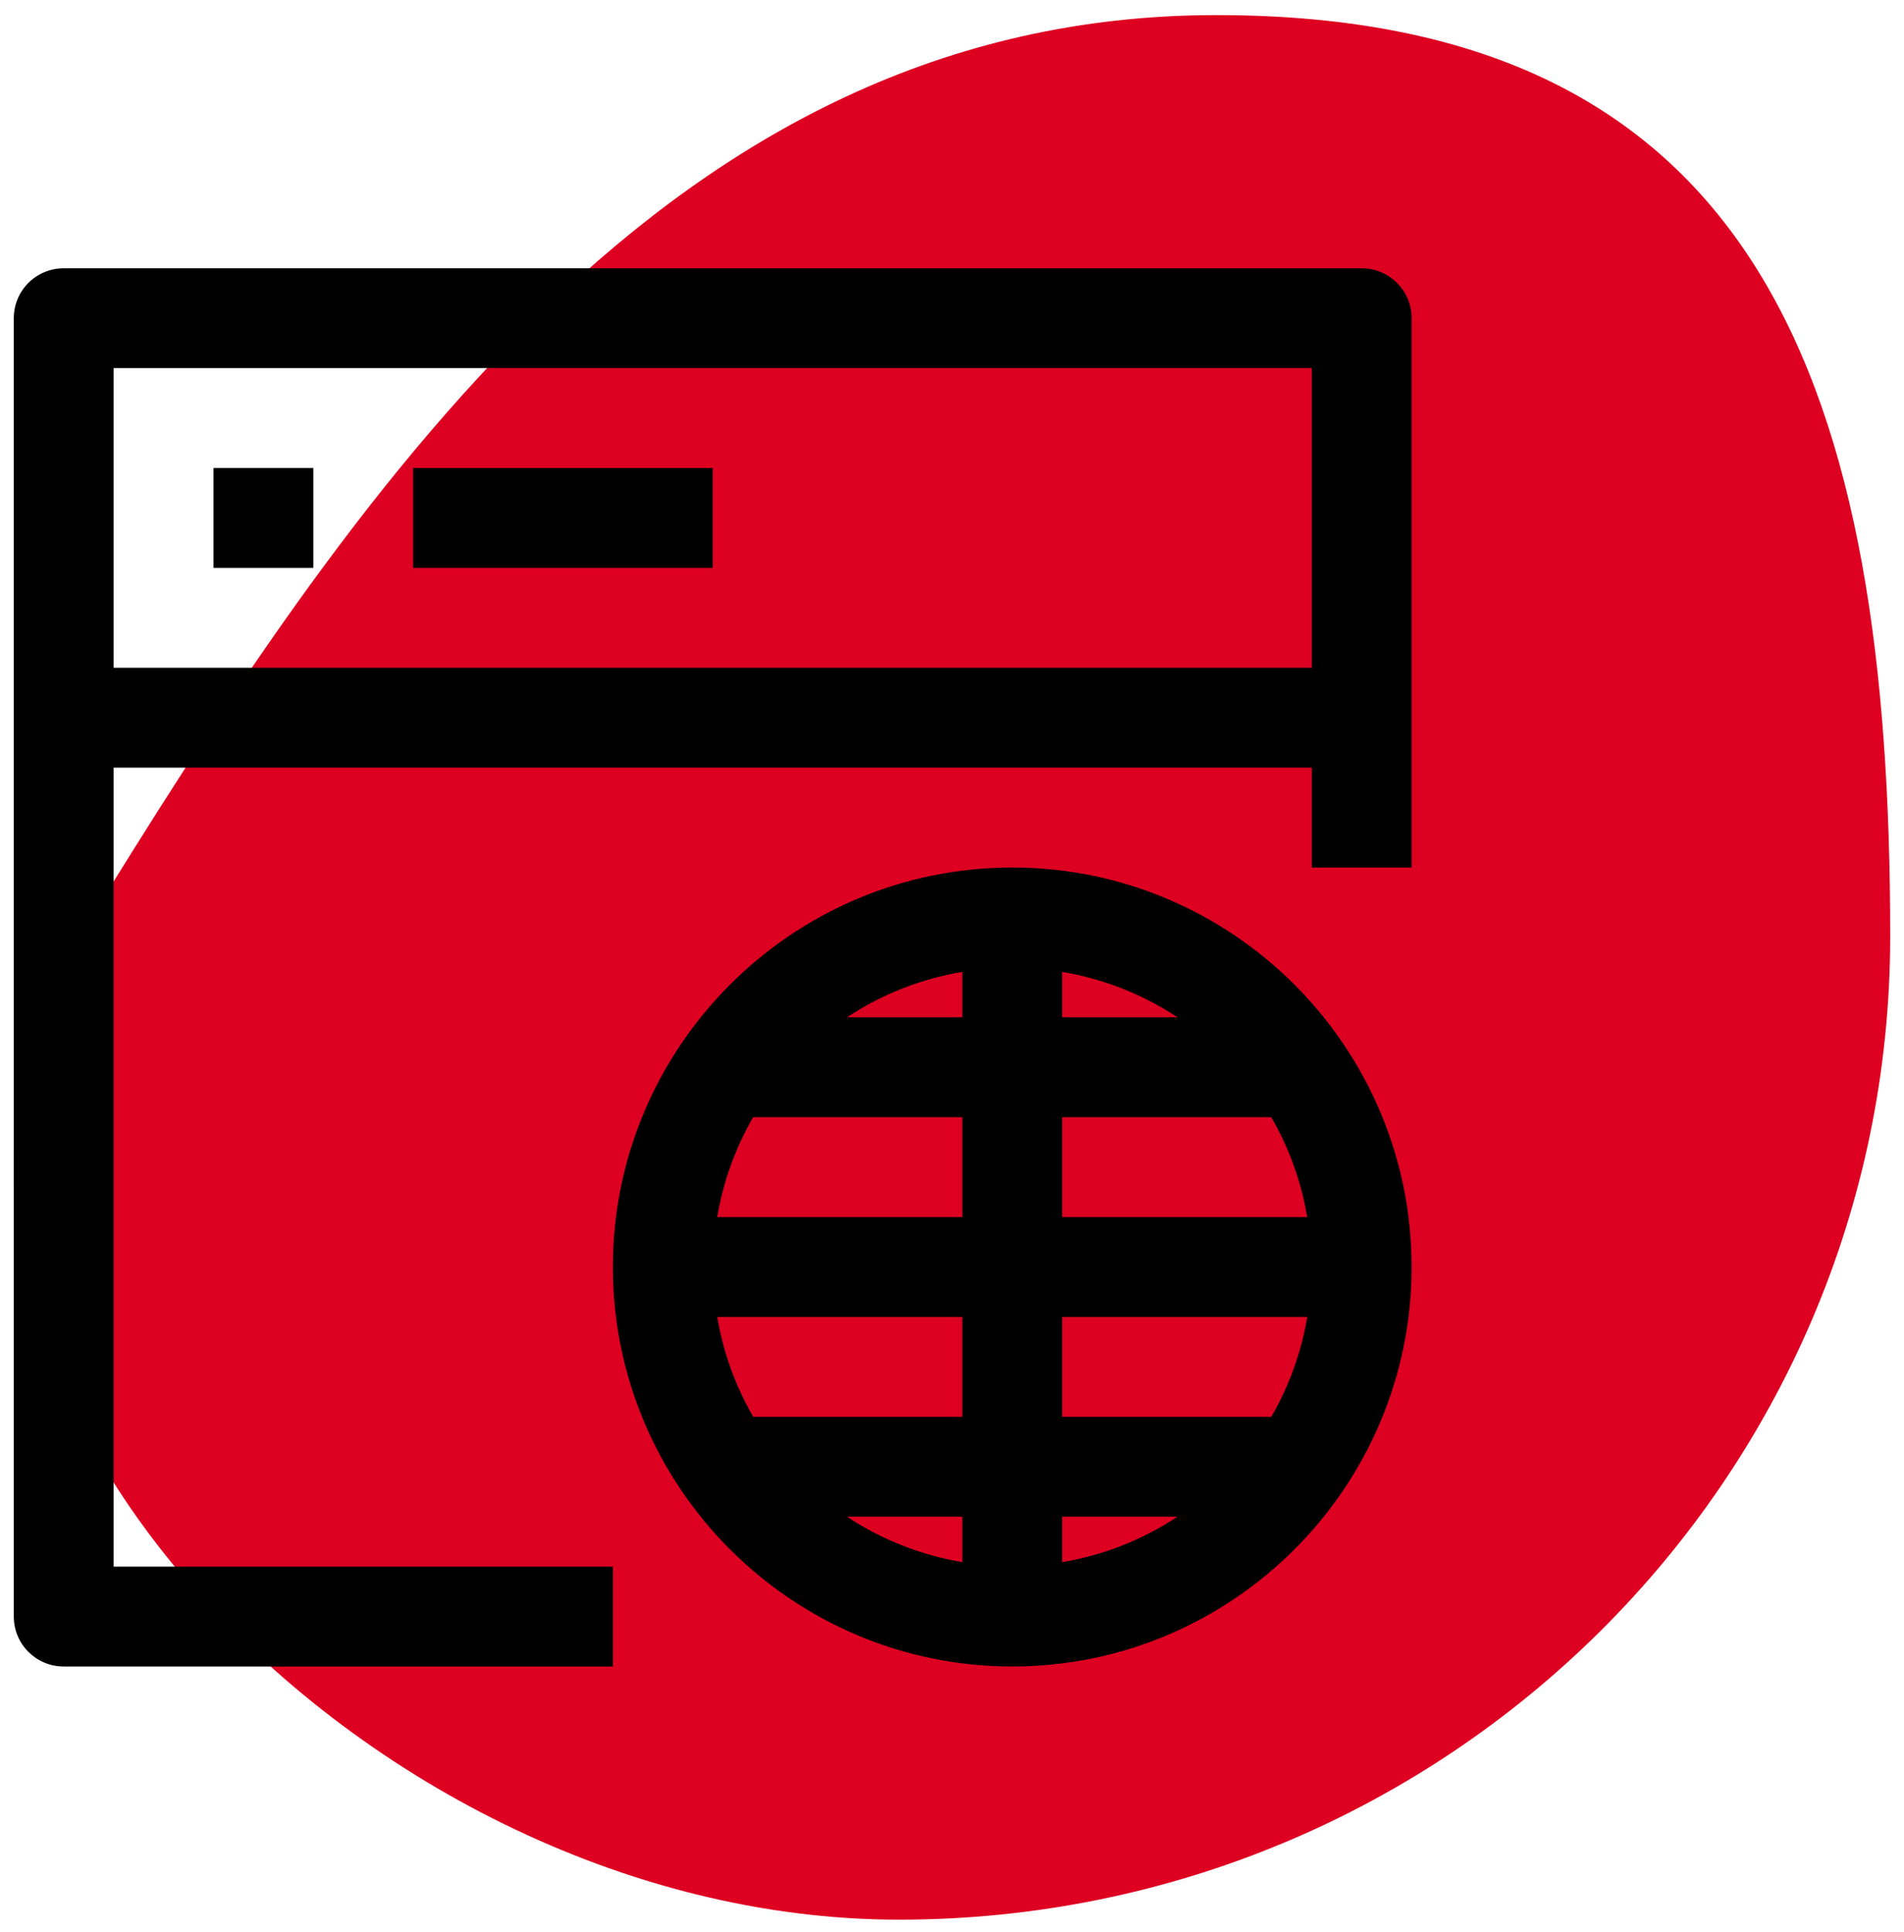 <svg width="69" height="70" viewBox="0 0 69 70" fill="none" xmlns="http://www.w3.org/2000/svg">
<path d="M68.5 33.914C68.5 53.594 52.417 69.547 32.578 69.547C12.739 69.547 -6.335 48.899 2.893 33.914C12.817 17.797 24.245 0.547 44.084 0.547C63.923 0.547 68.5 14.235 68.5 33.914Z" fill="#DE0021"/>
<path d="M49.347 9.719H2.309C1.31 9.719 0.5 10.527 0.5 11.528V58.566C0.5 59.566 1.31 60.375 2.309 60.375H22.21V56.757H4.118V27.81H47.538V31.429H51.156V11.528C51.156 10.527 50.346 9.719 49.347 9.719ZM4.118 24.192V13.337H47.538V24.192H4.118ZM7.737 16.955H11.355V20.574H7.737V16.955ZM25.828 16.955V20.574H14.973V16.955H25.828ZM36.683 31.429C28.703 31.429 22.21 37.922 22.21 45.902C22.21 53.882 28.703 60.375 36.683 60.375C44.663 60.375 51.156 53.882 51.156 45.902C51.156 37.922 44.663 31.429 36.683 31.429ZM34.874 36.856H30.695C31.934 36.035 33.351 35.467 34.874 35.21V36.856ZM34.874 40.474V44.093H25.991C26.21 42.794 26.659 41.572 27.295 40.474H34.874ZM34.874 47.711V51.329H27.297C26.659 50.231 26.212 49.01 25.993 47.711H34.874ZM34.874 54.947V56.594C33.351 56.335 31.934 55.769 30.695 54.947H34.874ZM38.492 54.947H42.671C41.432 55.769 40.016 56.337 38.492 56.594V54.947ZM38.492 51.329V47.711H47.375C47.156 49.01 46.708 50.231 46.071 51.329H38.492ZM38.492 44.093V40.474H46.069C46.708 41.572 47.154 42.794 47.373 44.093H38.492ZM38.492 36.856V35.21C40.016 35.468 41.432 36.035 42.671 36.856H38.492Z" fill="black"/>
</svg>
